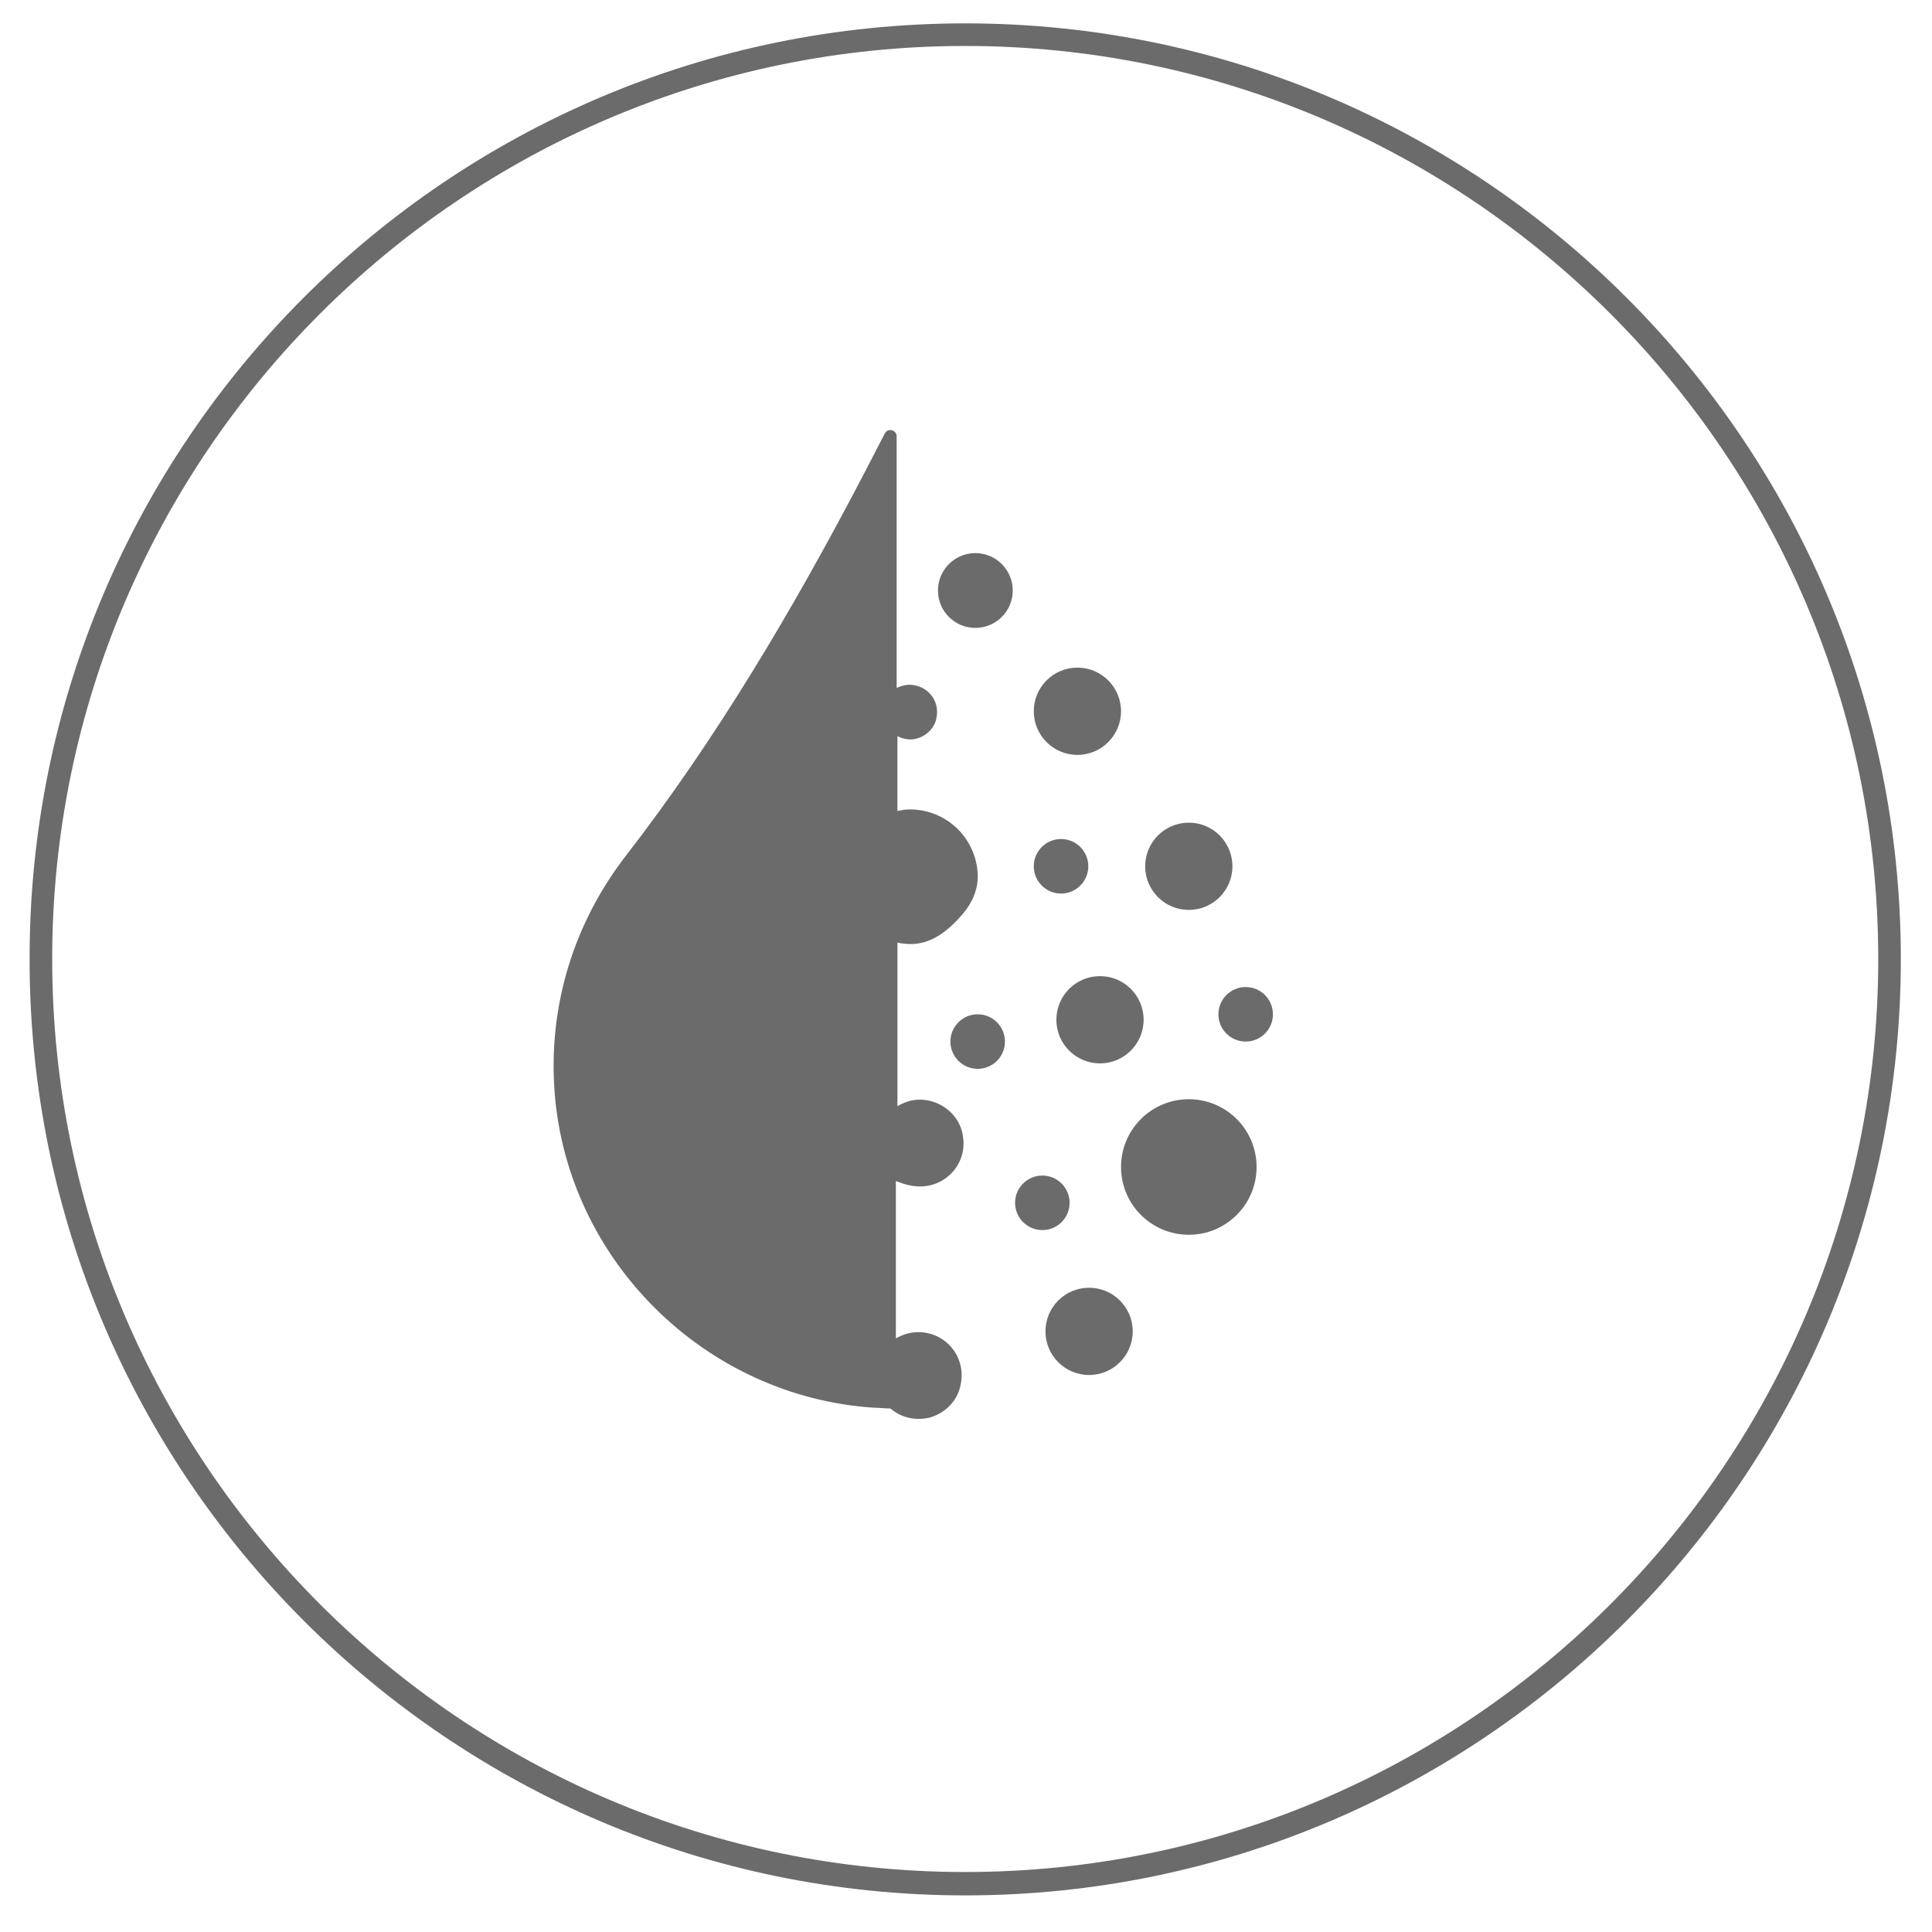 <?xml version="1.0" encoding="utf-8"?>
<!-- Generator: Adobe Illustrator 27.8.1, SVG Export Plug-In . SVG Version: 6.00 Build 0)  -->
<svg version="1.1" id="Layer_1" xmlns="http://www.w3.org/2000/svg" xmlns:xlink="http://www.w3.org/1999/xlink" x="0px" y="0px"
	 viewBox="0 0 248 248" style="enable-background:new 0 0 248 248;" xml:space="preserve">
<style type="text/css">
	.st0{fill:#6B6B6B;}
	.st1{fill:none;stroke:#6B6B6B;stroke-miterlimit:10;}
	.st2{fill:none;stroke:#6B6B6B;stroke-width:0.966;stroke-linecap:round;stroke-linejoin:round;stroke-miterlimit:10;}
	.st3{fill:none;stroke:#6B6B6B;stroke-width:0.775;stroke-linecap:round;stroke-linejoin:round;stroke-miterlimit:10;}
	.st4{fill:none;stroke:#6B6B6B;stroke-width:2;stroke-linecap:round;stroke-linejoin:round;stroke-miterlimit:10;}
</style>
<g>
	<g>
		<circle class="st0" cx="-795.2" cy="81.8" r="3.3"/>
		<circle class="st0" cx="-776.6" cy="132" r="5.9"/>
		<circle class="st0" cx="-786.3" cy="92.3" r="3.8"/>
		<circle class="st0" cx="-785.3" cy="146.3" r="3.8"/>
		<circle class="st0" cx="-776.6" cy="105.8" r="3.8"/>
		<circle class="st0" cx="-771.6" cy="118.7" r="2.4"/>
		<circle class="st0" cx="-789.4" cy="135.1" r="2.4"/>
		<circle class="st0" cx="-795" cy="121.1" r="2.4"/>
		<circle class="st0" cx="-787.7" cy="105.8" r="2.4"/>
		<circle class="st0" cx="-784.4" cy="119.2" r="3.8"/>
		<path class="st0" d="M-800.1,133.7c2.3,0,4.1-2,3.7-4.4c-0.2-1.4-1.3-2.6-2.6-3c-1.1-0.3-2.2-0.1-3.1,0.4v-14.2
			c1.6,0.3,3.5,0.1,5.7-2.5c0.8-1,1.3-2.2,1.3-3.5c-0.1-3.1-2.7-5.7-5.9-5.7c-0.4,0-0.7,0-1.1,0.1v-6.5c0.5,0.3,1.2,0.4,1.9,0.1
			c0.8-0.3,1.4-0.9,1.5-1.7c0.3-1.6-0.8-2.9-2.3-2.9c-0.4,0-0.8,0.1-1.1,0.3V68.3c0-0.6-0.8-0.7-1-0.2l-2,3.8
			c-6,11.5-12.7,22.8-20.6,33c-4.4,5.6-6.7,12.9-6.1,20.6c1.1,14.7,13.1,26.5,27.8,27.4c0.5,0,1,0,1.5,0c0.9,0.7,2,1.1,3.3,0.8
			c1.4-0.3,2.5-1.4,2.8-2.8c0.5-2.5-1.3-4.6-3.7-4.6c-0.7,0-1.4,0.2-1.9,0.6v-13.7C-801.4,133.5-800.8,133.7-800.1,133.7z"/>
	</g>
	<g>
		<path class="st0" d="M-606.1,135.9c0,0,7-25,21-34c0,0-17,4-24,32c0,0-10-22,11-39s40-5,40-5s-7,5-13,25S-593.1,135.9-606.1,135.9
			z"/>
		<path class="st0" d="M-617.9,138.9c0,0-3.9-14-11.7-19c0,0,9.5,2.2,13.4,17.9c0,0,5.6-12.3-6.1-21.8s-22.4-2.8-22.4-2.8
			s3.9,2.8,7.3,14C-634.1,138.4-625.1,138.9-617.9,138.9z"/>
	</g>
	<path class="st0" d="M-392.1,140.8V84.4c0-1.9-1.6-3.5-3.5-3.5s-3.5,1.6-3.5,3.5v56.4c-2.4,1.3-4,3.8-4,6.6c0,4.1,3.4,7.5,7.5,7.5
		s7.5-3.4,7.5-7.5C-388.1,144.5-389.7,142-392.1,140.8z"/>
	<path class="st1" d="M-389.1,137.8V83.4c0-3.6-2.9-6.5-6.5-6.5s-6.5,2.9-6.5,6.5v54.4c-3.3,2.1-5.5,5.8-5.5,10.1
		c0,6.6,5.4,12,12,12s12-5.4,12-12C-383.6,143.7-385.8,140-389.1,137.8z"/>
	<line class="st2" x1="-386.1" y1="79.4" x2="-372.1" y2="79.4"/>
	<line class="st3" x1="-386.1" y1="86.4" x2="-377.1" y2="86.4"/>
	<line class="st3" x1="-386.1" y1="93.4" x2="-377.1" y2="93.4"/>
	<line class="st3" x1="-386.1" y1="100.4" x2="-377.1" y2="100.4"/>
	<line class="st2" x1="-386.1" y1="107.4" x2="-372.1" y2="107.4"/>
	<line class="st3" x1="-386.1" y1="114.4" x2="-377.1" y2="114.4"/>
	<line class="st3" x1="-386.1" y1="121.4" x2="-377.1" y2="121.4"/>
	<line class="st3" x1="-386.1" y1="128.4" x2="-377.1" y2="128.4"/>
	<line class="st2" x1="-386.1" y1="135.4" x2="-372.1" y2="135.4"/>
	<path class="st0" d="M-405.6,115.4c-6.6,0-12-5.4-12-12s5.4-12,12-12V115.4z"/>
	<line class="st2" x1="-411.6" y1="81.4" x2="-409.6" y2="88.4"/>
	<line class="st2" x1="-421.6" y1="84.4" x2="-415.6" y2="90.4"/>
	<line class="st2" x1="-424.6" y1="93.4" x2="-419.6" y2="96.4"/>
	<line class="st2" x1="-411.6" y1="124.4" x2="-409.6" y2="117.4"/>
	<line class="st2" x1="-421.6" y1="121.4" x2="-415.6" y2="115.4"/>
	<line class="st2" x1="-424.6" y1="112.4" x2="-419.6" y2="109.4"/>
	<line class="st2" x1="-430.6" y1="103.4" x2="-420.6" y2="103.4"/>
	<circle class="st4" cx="-796.1" cy="113.9" r="80.5"/>
	<circle class="st4" cx="-600.1" cy="113.9" r="80.5"/>
	<circle class="st4" cx="-394.1" cy="113.9" r="80.5"/>
</g>
<g>
	<g>
		<circle class="st0" cx="125.2" cy="75.8" r="4.8"/>
		<circle class="st0" cx="152.6" cy="149.8" r="8.7"/>
		<circle class="st0" cx="138.3" cy="91.3" r="5.6"/>
		<circle class="st0" cx="139.8" cy="170.9" r="5.6"/>
		<circle class="st0" cx="152.6" cy="111.2" r="5.6"/>
		<circle class="st0" cx="159.9" cy="130.2" r="3.5"/>
		<circle class="st0" cx="133.8" cy="154.4" r="3.5"/>
		<circle class="st0" cx="125.5" cy="133.7" r="3.5"/>
		<circle class="st0" cx="136.2" cy="111.2" r="3.5"/>
		<circle class="st0" cx="141.2" cy="130.9" r="5.6"/>
		<path class="st0" d="M118.1,152.3c3.4,0,6.1-3,5.5-6.5c-0.3-2.1-1.9-3.8-3.9-4.4c-1.7-0.5-3.2-0.2-4.5,0.6v-21
			c2.4,0.5,5.1,0.2,8.4-3.7c1.2-1.4,2-3.2,1.9-5.1c-0.2-4.6-4-8.3-8.7-8.3c-0.6,0-1.1,0.1-1.6,0.2v-9.6c0.8,0.4,1.8,0.6,2.8,0.2
			c1.1-0.4,2-1.4,2.2-2.5c0.5-2.3-1.2-4.3-3.5-4.3c-0.6,0-1.1,0.2-1.6,0.4V56c0-0.8-1.1-1.1-1.5-0.4l-2.9,5.6
			c-8.9,17-18.7,33.6-30.4,48.7c-6.4,8.3-10,18.9-9.1,30.4c1.7,21.6,19.4,39,41,40.4c0.7,0,1.4,0.1,2.1,0.1c1.3,1.1,3,1.6,4.9,1.2
			c2-0.5,3.7-2.1,4.1-4.2c0.8-3.6-1.9-6.8-5.4-6.8c-1.1,0-2,0.3-2.9,0.8v-20.2C116,152,117,152.3,118.1,152.3z"/>
	</g>
	<path class="st0" d="M123.9,243.3c-66.2,0-120.1-53.9-120.1-120.1C3.7,56.9,57.6,3,123.9,3S244,56.9,244,123.1
		C244,189.4,190.1,243.3,123.9,243.3z M123.9,5.9C59.3,5.9,6.7,58.5,6.7,123.1s52.6,117.2,117.2,117.2s117.2-52.6,117.2-117.2
		S188.5,5.9,123.9,5.9z"/>
</g>
<g>
	<path class="st0" d="M391.3,243.3c-66.2,0-120.1-53.9-120.1-120.1C271.1,56.9,325,3,391.3,3s120.1,53.9,120.1,120.1
		C511.4,189.4,457.5,243.3,391.3,243.3z M391.3,5.9c-64.6,0-117.2,52.6-117.2,117.2s52.6,117.2,117.2,117.2s117.2-52.6,117.2-117.2
		S455.9,5.9,391.3,5.9z"/>
</g>
<g>
	<path class="st0" d="M660,243.3c-66.2,0-120.1-53.9-120.1-120.1C539.8,56.9,593.7,3,660,3s120.1,53.9,120.1,120.1
		C780.1,189.4,726.2,243.3,660,243.3z M660,5.9c-64.6,0-117.2,52.6-117.2,117.2S595.3,240.3,660,240.3s117.2-52.6,117.2-117.2
		S724.6,5.9,660,5.9z"/>
</g>
<g>
	<g>
		<rect x="-185.6" y="3.5" class="st0" width="82.1" height="241.5"/>
	</g>
	<g>
		
			<rect x="-185.6" y="3.5" transform="matrix(-1.836970e-16 1 -1 -1.836970e-16 -20.29 268.79)" class="st0" width="82.1" height="241.5"/>
	</g>
</g>
<g>
	<path class="st0" d="M441.5,130.4c-1,0-2.1-0.4-2.9-1.2c-0.2-0.2-17.5-17-47.6-17c-15.7,0-27.4,4.6-34.4,8.4
		c-7.7,4.2-11.7,8.4-11.8,8.5c-1.5,1.6-4.1,1.7-5.7,0.2c-1.6-1.5-1.7-4.1-0.2-5.7c0.7-0.8,18.4-19.5,52.1-19.5
		c33.6,0,52.5,18.6,53.3,19.4c1.6,1.6,1.6,4.1,0,5.7C443.6,130,442.6,130.4,441.5,130.4z"/>
	<path class="st0" d="M458.1,112.3c-1.1,0-2.1-0.4-2.9-1.2c-0.2-0.2-23.7-23-64.4-23c-40.6,0-62.2,22.7-62.5,22.9
		c-1.6,1.7-4.2,1.8-5.9,0.2c-1.7-1.6-1.8-4.2-0.2-5.8c1-1,24.2-25.6,68.5-25.6c44.3,0,69.2,24.4,70.2,25.4c1.6,1.6,1.6,4.2,0,5.9
		C460.3,111.9,459.2,112.3,458.1,112.3z"/>
	<path class="st0" d="M471,95c-1.3,0-2.6-0.5-3.6-1.5c-0.3-0.3-28.2-27.5-76.8-27.5c-48.4,0-74.3,27.1-74.5,27.3
		c-1.9,2-5.1,2.1-7.1,0.3c-2-1.9-2.2-5.1-0.3-7.1c1.2-1.2,28.9-30.6,81.9-30.6c52.9,0,82.7,29.2,83.9,30.4c2,2,2,5.2,0,7.1
		C473.6,94.5,472.3,95,471,95z"/>
	<g>
		<path class="st0" d="M372.3,139.3v50.9h-11.6v-50.9H372.3z"/>
		<path class="st0" d="M382.3,140c3.7-0.6,9.2-1.1,15.3-1.1c7.6,0,12.8,1.1,16.5,4c3,2.4,4.7,6,4.7,10.6c0,6.5-4.6,11-9,12.5v0.2
			c3.5,1.4,5.5,4.8,6.8,9.5c1.6,5.7,3.2,12.4,4.2,14.3H409c-0.8-1.4-2-5.6-3.5-11.9c-1.4-6.3-3.5-8.1-8.2-8.2h-3.5v20h-11.4V140z
			 M393.7,161.9h4.5c5.7,0,9.1-2.9,9.1-7.3c0-4.7-3.2-7-8.5-7.1c-2.8,0-4.4,0.2-5.2,0.4V161.9z"/>
	</g>
</g>
<g>
	<path class="st0" d="M592.9,152V137h-28v-9.6l23.9-38.5h18.1v37h7.6V137h-7.6V152H592.9z M592.9,125.9v-14c0-3.8,0.2-7.7,0.5-11.8
		H593c-2,4.1-3.7,7.8-5.8,11.8l-8.5,13.8v0.2H592.9z"/>
	<path class="st0" d="M678.5,126.9c-0.3-7.9-0.6-17.4-0.6-26.9h-0.3c-2,8.4-4.8,17.7-7.3,25.4l-8,25.6h-11.6l-7-25.4
		c-2.1-7.7-4.4-17-5.9-25.6h-0.2c-0.4,8.8-0.7,19-1.2,27.1l-1.2,24.9h-13.7l4.2-65.5h19.7l6.4,21.9c2,7.6,4.1,15.8,5.5,23.4h0.3
		c1.8-7.6,4.1-16.2,6.2-23.5l7-21.8h19.4l3.6,65.5h-14.5L678.5,126.9z"/>
	<path class="st0" d="M705.3,87.4c4.6-0.8,11-1.4,20-1.4c9.1,0,15.7,1.8,20,5.3c4.2,3.3,7,8.8,7,15.2s-2.1,11.9-6,15.6
		c-5.1,4.8-12.5,6.9-21.3,6.9c-1.9,0-3.7-0.1-5.1-0.3V152h-14.7V87.4z M720,117.1c1.3,0.3,2.8,0.4,5,0.4c7.9,0,12.7-4,12.7-10.7
		c0-6-4.2-9.6-11.6-9.6c-3,0-5.1,0.3-6.1,0.6V117.1z"/>
</g>
</svg>
